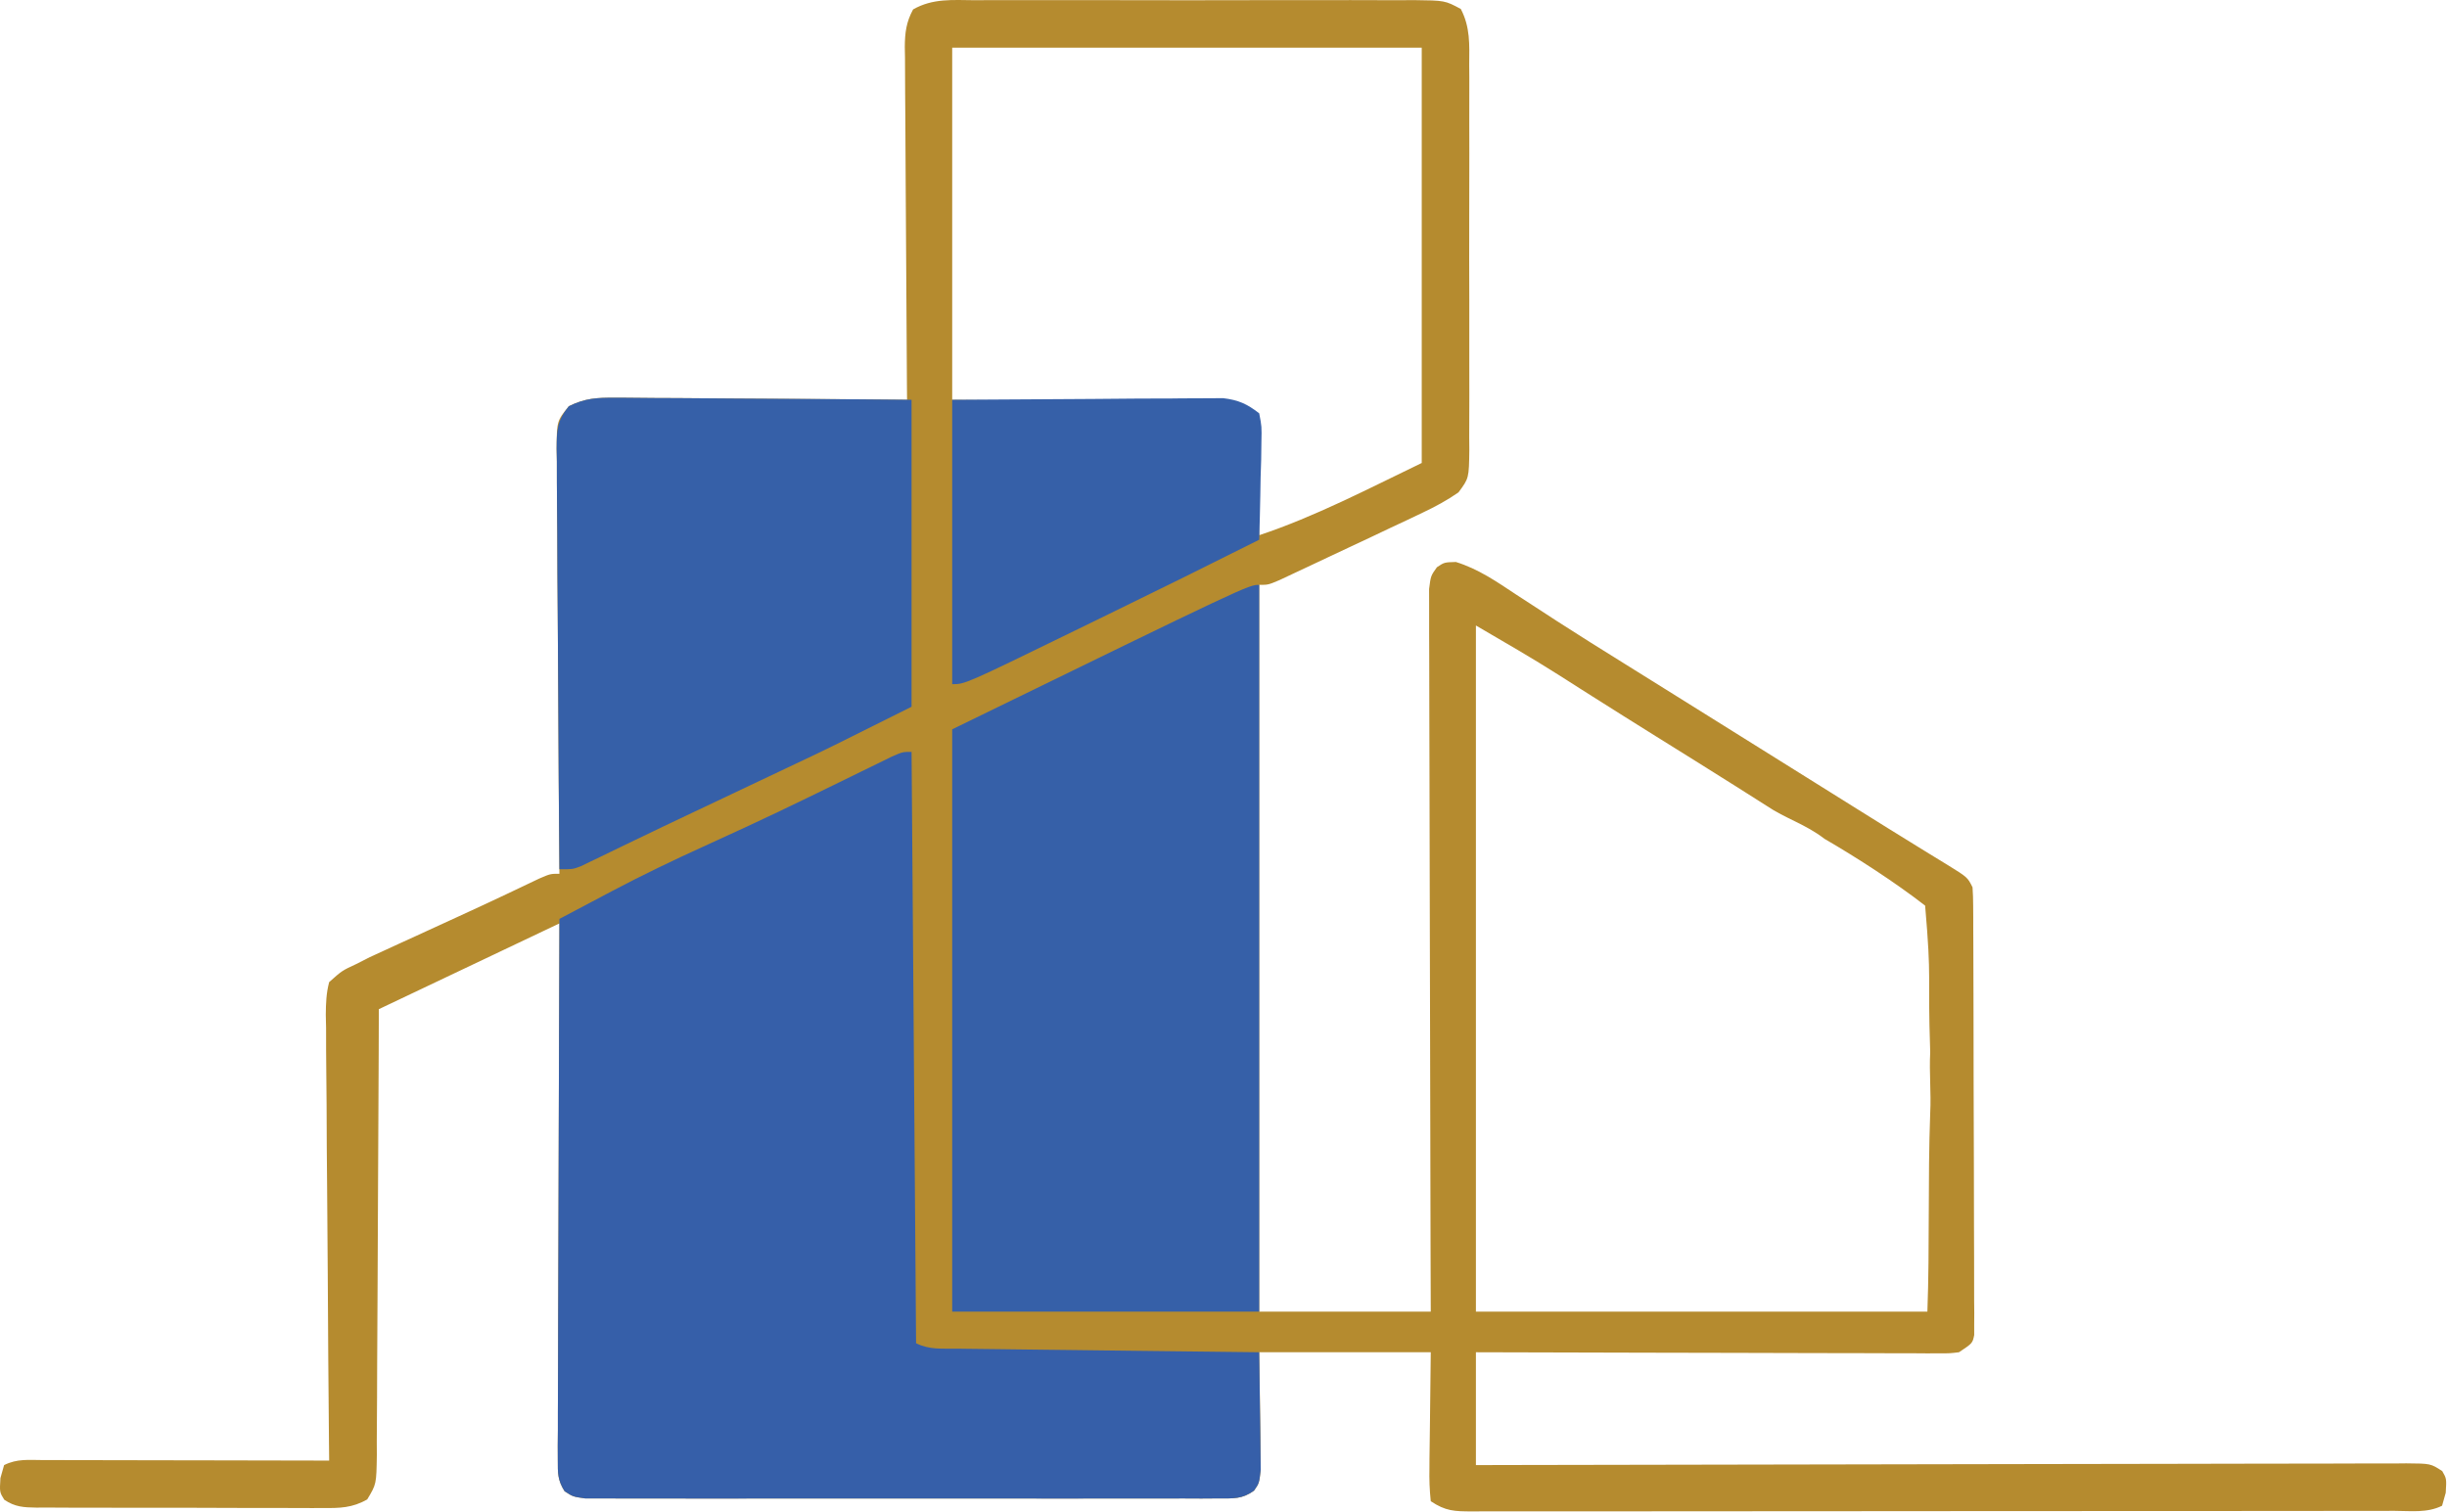 <svg width="542" height="335" viewBox="0 0 542 335" fill="none" xmlns="http://www.w3.org/2000/svg">
<path d="M215.947 0.048C217.072 0.041 218.198 0.034 219.358 0.027C223.083 0.01 226.807 0.021 230.533 0.035C233.118 0.032 235.704 0.028 238.289 0.023C243.71 0.017 249.13 0.025 254.55 0.045C260.815 0.066 267.079 0.059 273.343 0.037C279.373 0.017 285.402 0.019 291.431 0.031C293.995 0.033 296.56 0.03 299.124 0.021C302.706 0.011 306.287 0.026 309.869 0.048C310.933 0.04 311.997 0.032 313.093 0.024C320.045 0.104 320.045 0.104 323.565 1.989C325.667 6.024 325.464 9.834 325.425 14.32C325.436 15.803 325.436 15.803 325.447 17.317C325.464 20.588 325.453 23.858 325.439 27.128C325.442 29.4 325.446 31.672 325.451 33.943C325.456 38.705 325.448 43.466 325.429 48.227C325.406 54.334 325.42 60.44 325.444 66.547C325.458 71.238 325.453 75.929 325.443 80.62C325.44 82.872 325.444 85.124 325.453 87.375C325.463 90.521 325.448 93.666 325.425 96.812C325.433 97.745 325.442 98.678 325.45 99.64C325.367 105.946 325.367 105.946 323.046 109.079C320.475 110.867 317.901 112.251 315.068 113.589C313.921 114.136 312.775 114.683 311.593 115.246C310.386 115.811 309.178 116.376 307.97 116.941C306.809 117.493 305.649 118.044 304.453 118.613C300.944 120.277 297.426 121.923 293.908 123.566C292.672 124.149 291.436 124.733 290.2 125.317C289.03 125.866 287.86 126.415 286.654 126.98C285.597 127.477 284.541 127.974 283.452 128.486C280.908 129.566 280.908 129.566 278.908 129.566C278.908 182.696 278.908 235.826 278.908 290.566C291.448 290.566 303.988 290.566 316.908 290.566C316.892 285.644 316.876 280.722 316.86 275.651C316.811 259.422 316.777 243.193 316.752 226.964C316.737 217.12 316.716 207.277 316.681 197.433C316.652 188.856 316.632 180.278 316.625 171.701C316.622 167.157 316.612 162.614 316.591 158.07C316.57 153.796 316.564 149.523 316.568 145.249C316.568 143.678 316.562 142.107 316.55 140.536C316.535 138.395 316.539 136.255 316.547 134.115C316.544 132.916 316.541 131.716 316.539 130.481C316.908 127.566 316.908 127.566 318.27 125.661C319.908 124.566 319.908 124.566 322.478 124.496C327.475 126.055 331.442 128.81 335.783 131.691C337.761 132.977 339.74 134.262 341.72 135.546C342.741 136.212 343.762 136.878 344.814 137.564C349.767 140.769 354.774 143.886 359.783 147.004C361.801 148.263 363.819 149.522 365.837 150.781C367.341 151.718 367.341 151.718 368.876 152.675C373.889 155.801 378.898 158.934 383.908 162.066C385.897 163.31 387.887 164.553 389.876 165.796C393.981 168.362 398.085 170.927 402.189 173.492C403.222 174.137 404.255 174.783 405.32 175.448C407.353 176.719 409.387 177.991 411.42 179.264C415.916 182.078 420.416 184.884 424.935 187.66C425.688 188.124 426.441 188.588 427.216 189.067C428.593 189.915 429.971 190.759 431.353 191.598C435.796 194.342 435.796 194.342 436.908 196.566C437.005 197.917 437.043 199.273 437.048 200.627C437.054 201.477 437.06 202.327 437.065 203.202C437.067 204.136 437.068 205.07 437.069 206.033C437.074 207.015 437.079 207.997 437.084 209.009C437.099 212.268 437.105 215.526 437.111 218.785C437.117 221.042 437.122 223.298 437.128 225.555C437.139 230.29 437.144 235.024 437.148 239.759C437.153 245.839 437.178 251.919 437.206 257.999C437.225 262.661 437.23 267.322 437.231 271.984C437.234 274.226 437.242 276.469 437.255 278.711C437.272 281.841 437.271 284.97 437.264 288.099C437.273 289.033 437.283 289.967 437.292 290.93C437.284 292.204 437.284 292.204 437.275 293.505C437.277 294.245 437.278 294.985 437.28 295.748C436.908 297.566 436.908 297.566 433.908 299.566C431.868 299.812 431.868 299.812 429.485 299.807C428.128 299.811 428.128 299.811 426.744 299.815C425.754 299.808 424.765 299.8 423.745 299.793C422.179 299.794 422.179 299.794 420.581 299.794C417.123 299.793 413.666 299.777 410.209 299.761C407.814 299.758 405.419 299.755 403.025 299.753C396.717 299.745 390.409 299.725 384.101 299.703C377.666 299.683 371.231 299.674 364.796 299.664C352.167 299.642 339.537 299.607 326.908 299.566C326.908 307.816 326.908 316.066 326.908 324.566C329.557 324.559 332.206 324.553 334.936 324.546C359.849 324.485 384.763 324.44 409.676 324.411C422.486 324.395 435.296 324.374 448.105 324.34C459.267 324.31 470.429 324.29 481.59 324.284C487.503 324.28 493.416 324.271 499.329 324.249C504.89 324.229 510.451 324.222 516.011 324.227C518.056 324.226 520.101 324.22 522.147 324.208C524.931 324.194 527.714 324.197 530.499 324.205C531.315 324.197 532.131 324.188 532.972 324.179C538.38 324.222 538.38 324.222 540.945 325.893C541.908 327.566 541.908 327.566 541.72 330.691C541.452 331.64 541.184 332.589 540.908 333.566C537.624 335.208 533.982 334.706 530.373 334.7C529.479 334.702 528.586 334.704 527.665 334.707C524.651 334.713 521.638 334.712 518.625 334.711C516.472 334.714 514.319 334.718 512.166 334.721C506.304 334.73 500.443 334.733 494.581 334.733C489.695 334.734 484.809 334.738 479.923 334.741C468.401 334.75 456.878 334.752 445.355 334.751C433.451 334.751 421.547 334.761 409.643 334.777C399.438 334.79 389.232 334.796 379.027 334.795C372.925 334.795 366.823 334.798 360.722 334.808C354.985 334.818 349.249 334.818 343.512 334.811C341.403 334.809 339.293 334.812 337.184 334.818C334.312 334.826 331.441 334.821 328.569 334.813C327.727 334.818 326.885 334.824 326.018 334.829C322.126 334.806 320.222 334.775 316.908 332.566C316.641 330.014 316.559 327.701 316.615 325.152C316.618 324.505 316.621 323.859 316.624 323.192C316.64 320.775 316.682 318.358 316.72 315.941C316.782 310.537 316.844 305.134 316.908 299.566C304.368 299.566 291.828 299.566 278.908 299.566C279.026 308.975 279.026 308.975 279.178 318.384C279.189 320.139 279.189 320.139 279.201 321.929C279.216 323.129 279.232 324.328 279.248 325.563C278.908 328.566 278.908 328.566 277.761 330.23C275.112 332.14 273.16 331.944 269.911 331.947C268.657 331.955 267.404 331.964 266.112 331.973C264.72 331.967 263.329 331.961 261.937 331.954C260.474 331.958 259.01 331.964 257.546 331.97C253.569 331.984 249.592 331.979 245.615 331.969C241.456 331.961 237.298 331.968 233.139 331.973C226.155 331.979 219.171 331.971 212.187 331.957C204.107 331.941 196.028 331.946 187.949 331.963C181.017 331.976 174.086 331.978 167.154 331.97C163.012 331.966 158.87 331.965 154.727 331.975C150.834 331.984 146.94 331.978 143.046 331.96C141.615 331.956 140.185 331.957 138.754 331.964C136.804 331.972 134.855 331.96 132.905 331.947C131.813 331.946 130.721 331.945 129.596 331.944C126.908 331.566 126.908 331.566 125.055 330.359C123.517 327.956 123.538 326.346 123.547 323.498C123.543 322.45 123.539 321.403 123.534 320.324C123.545 319.175 123.556 318.026 123.567 316.843C123.567 315.028 123.567 315.028 123.566 313.176C123.568 309.858 123.583 306.541 123.604 303.223C123.622 299.755 123.624 296.288 123.628 292.821C123.637 286.254 123.662 279.689 123.692 273.123C123.725 265.647 123.742 258.172 123.757 250.697C123.788 235.32 123.843 219.943 123.908 204.566C110.708 210.836 97.508 217.106 83.908 223.566C83.898 226.756 83.889 229.946 83.879 233.233C83.846 243.762 83.79 254.292 83.724 264.821C83.684 271.206 83.652 277.591 83.637 283.976C83.622 290.136 83.587 296.296 83.539 302.455C83.525 304.808 83.517 307.16 83.516 309.512C83.513 312.802 83.487 316.092 83.454 319.381C83.461 320.847 83.461 320.847 83.469 322.341C83.369 328.802 83.369 328.802 81.335 332.171C78.067 334.049 75.194 334.119 71.525 334.068C70.419 334.076 70.419 334.076 69.291 334.084C66.86 334.097 64.429 334.08 61.998 334.062C60.307 334.062 58.615 334.064 56.925 334.067C53.383 334.068 49.842 334.055 46.3 334.033C41.758 334.004 37.217 334.007 32.674 334.02C29.184 334.027 25.693 334.019 22.203 334.006C20.527 334.002 18.852 334.002 17.178 334.005C14.838 334.008 12.5 333.992 10.161 333.97C9.121 333.977 9.121 333.977 8.06 333.984C5.226 333.94 3.323 333.847 0.943 332.236C-0.092 330.566 -0.092 330.566 0.095 327.441C0.363 326.492 0.631 325.544 0.908 324.566C3.807 323.116 6.322 323.447 9.561 323.453C10.585 323.452 10.585 323.452 11.63 323.452C13.892 323.453 16.154 323.461 18.416 323.468C19.982 323.47 21.549 323.472 23.115 323.473C27.242 323.476 31.368 323.486 35.494 323.497C39.704 323.508 43.913 323.512 48.123 323.517C56.384 323.528 64.646 323.545 72.908 323.566C72.894 322.247 72.881 320.928 72.867 319.569C72.746 307.15 72.656 294.731 72.597 282.311C72.566 275.926 72.523 269.541 72.455 263.156C72.39 256.996 72.354 250.837 72.338 244.677C72.327 242.324 72.306 239.972 72.273 237.62C72.23 234.329 72.224 231.041 72.227 227.751C72.205 226.774 72.183 225.797 72.161 224.791C72.185 222.242 72.259 220.03 72.908 217.566C75.762 215.026 75.762 215.026 78.908 213.566C79.902 213.059 80.897 212.552 81.921 212.03C82.967 211.551 84.013 211.071 85.091 210.578C86.26 210.039 87.429 209.501 88.633 208.946C89.87 208.381 91.108 207.817 92.345 207.254C93.609 206.674 94.873 206.093 96.136 205.513C98.007 204.652 99.878 203.793 101.751 202.935C105.181 201.364 108.603 199.776 112.013 198.16C112.712 197.829 113.411 197.498 114.131 197.157C115.893 196.32 117.654 195.48 119.416 194.64C121.908 193.566 121.908 193.566 123.908 193.566C123.897 192.31 123.886 191.053 123.874 189.759C123.773 177.928 123.698 166.098 123.649 154.267C123.623 148.184 123.587 142.102 123.531 136.02C123.476 130.152 123.446 124.284 123.433 118.416C123.424 116.175 123.406 113.934 123.379 111.694C123.343 108.559 123.338 105.426 123.34 102.292C123.322 101.362 123.304 100.432 123.286 99.473C123.335 93.273 123.335 93.273 125.995 89.987C129.593 88.232 132.083 88.084 136.085 88.112C136.788 88.111 137.491 88.111 138.215 88.11C140.526 88.113 142.835 88.144 145.146 88.175C146.753 88.183 148.36 88.189 149.967 88.193C154.188 88.208 158.407 88.247 162.628 88.291C166.938 88.332 171.248 88.351 175.558 88.371C184.008 88.414 192.458 88.482 200.908 88.566C200.899 87.523 200.89 86.479 200.881 85.404C200.8 75.575 200.74 65.746 200.701 55.917C200.68 50.863 200.651 45.81 200.606 40.757C200.563 35.881 200.539 31.005 200.528 26.129C200.521 24.268 200.506 22.407 200.485 20.545C200.456 17.94 200.452 15.336 200.454 12.731C200.439 11.96 200.425 11.189 200.41 10.395C200.435 7.215 200.727 4.901 202.246 2.088C206.606 -0.405 211.014 0.011 215.947 0.048ZM210.908 10.566C210.908 36.306 210.908 62.046 210.908 88.566C231.461 88.816 231.461 88.816 252.014 89.044C254.588 89.079 257.162 89.115 259.736 89.152C260.737 89.16 260.737 89.16 261.758 89.169C263.729 89.186 265.7 89.216 267.67 89.247C268.781 89.26 269.891 89.274 271.035 89.288C273.908 89.566 273.908 89.566 277.908 91.566C278.238 100.476 278.568 109.386 278.908 118.566C291.366 114.413 303.076 108.263 314.908 102.566C314.908 72.206 314.908 41.846 314.908 10.566C280.588 10.566 246.268 10.566 210.908 10.566ZM326.908 138.566C326.908 188.726 326.908 238.886 326.908 290.566C359.908 290.566 392.908 290.566 426.908 290.566C427.444 276.046 426.98 261.526 427.533 246.566C427.769 242.013 427.289 237.757 427.533 233.066C426.908 214.566 427.908 218.066 426.408 200.627C419.908 195.566 411.42 190.066 404.096 185.814C399.908 182.566 395.424 181.327 391.283 178.504C389.773 177.539 388.26 176.579 386.744 175.625C385.973 175.136 385.201 174.647 384.407 174.144C378.565 170.456 372.698 166.807 366.836 163.15C362.075 160.178 357.319 157.199 352.58 154.191C351.329 153.397 351.329 153.397 350.052 152.588C348.533 151.622 347.014 150.655 345.498 149.685C339.386 145.801 333.18 142.225 326.908 138.566Z" fill="#B58B2F"/>
<path d="M201.908 166.566C202.238 209.796 202.568 253.026 202.908 297.566C205.885 299.055 208.606 298.732 211.928 298.772C212.65 298.782 213.372 298.792 214.116 298.802C216.507 298.833 218.899 298.858 221.29 298.883C222.947 298.903 224.603 298.924 226.259 298.946C230.622 299.001 234.985 299.05 239.349 299.099C243.799 299.149 248.25 299.205 252.701 299.26C261.436 299.367 270.172 299.469 278.908 299.566C278.982 303.641 279.036 307.716 279.072 311.792C279.088 313.178 279.108 314.564 279.134 315.95C279.17 317.943 279.186 319.936 279.201 321.93C279.224 323.729 279.224 323.729 279.248 325.564C278.908 328.566 278.908 328.566 277.761 330.23C275.112 332.14 273.16 331.944 269.91 331.947C268.657 331.956 267.403 331.964 266.112 331.973C264.72 331.967 263.329 331.961 261.937 331.955C260.473 331.959 259.01 331.964 257.546 331.971C253.569 331.984 249.592 331.979 245.615 331.969C241.456 331.962 237.298 331.969 233.139 331.974C226.155 331.979 219.171 331.972 212.186 331.958C204.107 331.941 196.028 331.946 187.949 331.963C181.017 331.977 174.086 331.979 167.154 331.971C163.012 331.966 158.87 331.965 154.727 331.975C150.833 331.984 146.94 331.978 143.046 331.961C141.615 331.957 140.185 331.958 138.754 331.964C136.804 331.973 134.855 331.961 132.905 331.947C131.813 331.946 130.721 331.945 129.595 331.944C126.908 331.566 126.908 331.566 125.055 330.362C123.512 327.948 123.538 326.32 123.547 323.46C123.541 321.876 123.541 321.876 123.534 320.26C123.545 319.102 123.556 317.944 123.567 316.751C123.567 315.532 123.566 314.312 123.566 313.055C123.568 309.71 123.583 306.366 123.604 303.021C123.622 299.526 123.624 296.03 123.628 292.535C123.637 285.916 123.662 279.297 123.692 272.678C123.725 265.142 123.742 257.606 123.757 250.071C123.788 234.569 123.841 219.068 123.908 203.566C126.928 201.967 129.95 200.37 132.973 198.774C134.244 198.101 134.244 198.101 135.542 197.414C142.36 193.816 149.26 190.498 156.283 187.316C158.664 186.226 161.044 185.134 163.423 184.039C164.027 183.762 164.63 183.484 165.252 183.198C169.886 181.058 174.488 178.855 179.08 176.625C179.748 176.3 180.417 175.975 181.106 175.641C184.355 174.061 187.6 172.476 190.843 170.884C192.001 170.319 193.16 169.754 194.353 169.172C195.379 168.668 196.406 168.164 197.463 167.645C199.908 166.566 199.908 166.566 201.908 166.566Z" fill="#365FA9"/>
<path d="M278.908 129.566C278.908 182.696 278.908 235.826 278.908 290.566C256.468 290.566 234.028 290.566 210.908 290.566C210.908 247.996 210.908 205.426 210.908 161.566C276.508 129.566 276.508 129.566 278.908 129.566Z" fill="#3660A8"/>
<path d="M136.177 88.112C136.889 88.112 137.602 88.111 138.336 88.111C140.68 88.113 143.022 88.144 145.365 88.176C146.994 88.183 148.624 88.189 150.253 88.193C154.533 88.208 158.812 88.248 163.091 88.292C168.231 88.34 173.37 88.358 178.51 88.382C186.31 88.42 194.108 88.497 201.908 88.566C201.908 111.006 201.908 133.446 201.908 156.566C183.523 165.759 183.523 165.759 176.263 169.188C175.443 169.577 174.623 169.966 173.778 170.367C171.218 171.581 168.657 172.792 166.095 174.004C163.556 175.207 161.017 176.411 158.478 177.615C156.803 178.409 155.128 179.201 153.452 179.992C149.132 182.033 144.82 184.088 140.52 186.168C139.214 186.796 139.214 186.796 137.883 187.437C136.219 188.238 134.558 189.043 132.9 189.853C132.157 190.21 131.413 190.566 130.647 190.934C129.995 191.25 129.344 191.566 128.672 191.892C126.908 192.566 126.908 192.566 123.908 192.566C123.792 179.597 123.703 166.628 123.649 153.659C123.623 147.636 123.587 141.615 123.531 135.593C123.476 129.783 123.446 123.974 123.433 118.164C123.424 115.946 123.406 113.727 123.379 111.509C123.343 108.406 123.338 105.304 123.34 102.2C123.322 101.28 123.304 100.359 123.286 99.41C123.319 95.285 123.338 93.271 125.989 89.993C129.616 88.22 132.14 88.084 136.177 88.112Z" fill="#3660A8"/>
<path d="M210.908 88.567C221.2 88.505 231.491 88.443 242.095 88.379C245.339 88.352 248.582 88.325 251.924 88.297C254.495 88.288 257.067 88.28 259.638 88.274C260.635 88.262 260.635 88.262 261.652 88.25C263.62 88.228 265.589 88.227 267.557 88.226C268.665 88.22 269.773 88.213 270.915 88.206C274.322 88.617 276.207 89.47 278.908 91.567C279.475 94.478 279.475 94.478 279.396 97.985C279.38 99.238 279.364 100.492 279.347 101.784C279.305 103.094 279.263 104.404 279.22 105.754C279.195 107.09 279.172 108.425 279.152 109.76C279.093 113.03 279.011 116.298 278.908 119.567C267.855 125.123 256.764 130.597 245.642 136.013C243.08 137.262 240.518 138.513 237.957 139.764C213.761 151.567 213.761 151.567 210.908 151.567C210.908 130.777 210.908 109.987 210.908 88.567Z" fill="#3660A8"/>
</svg>
